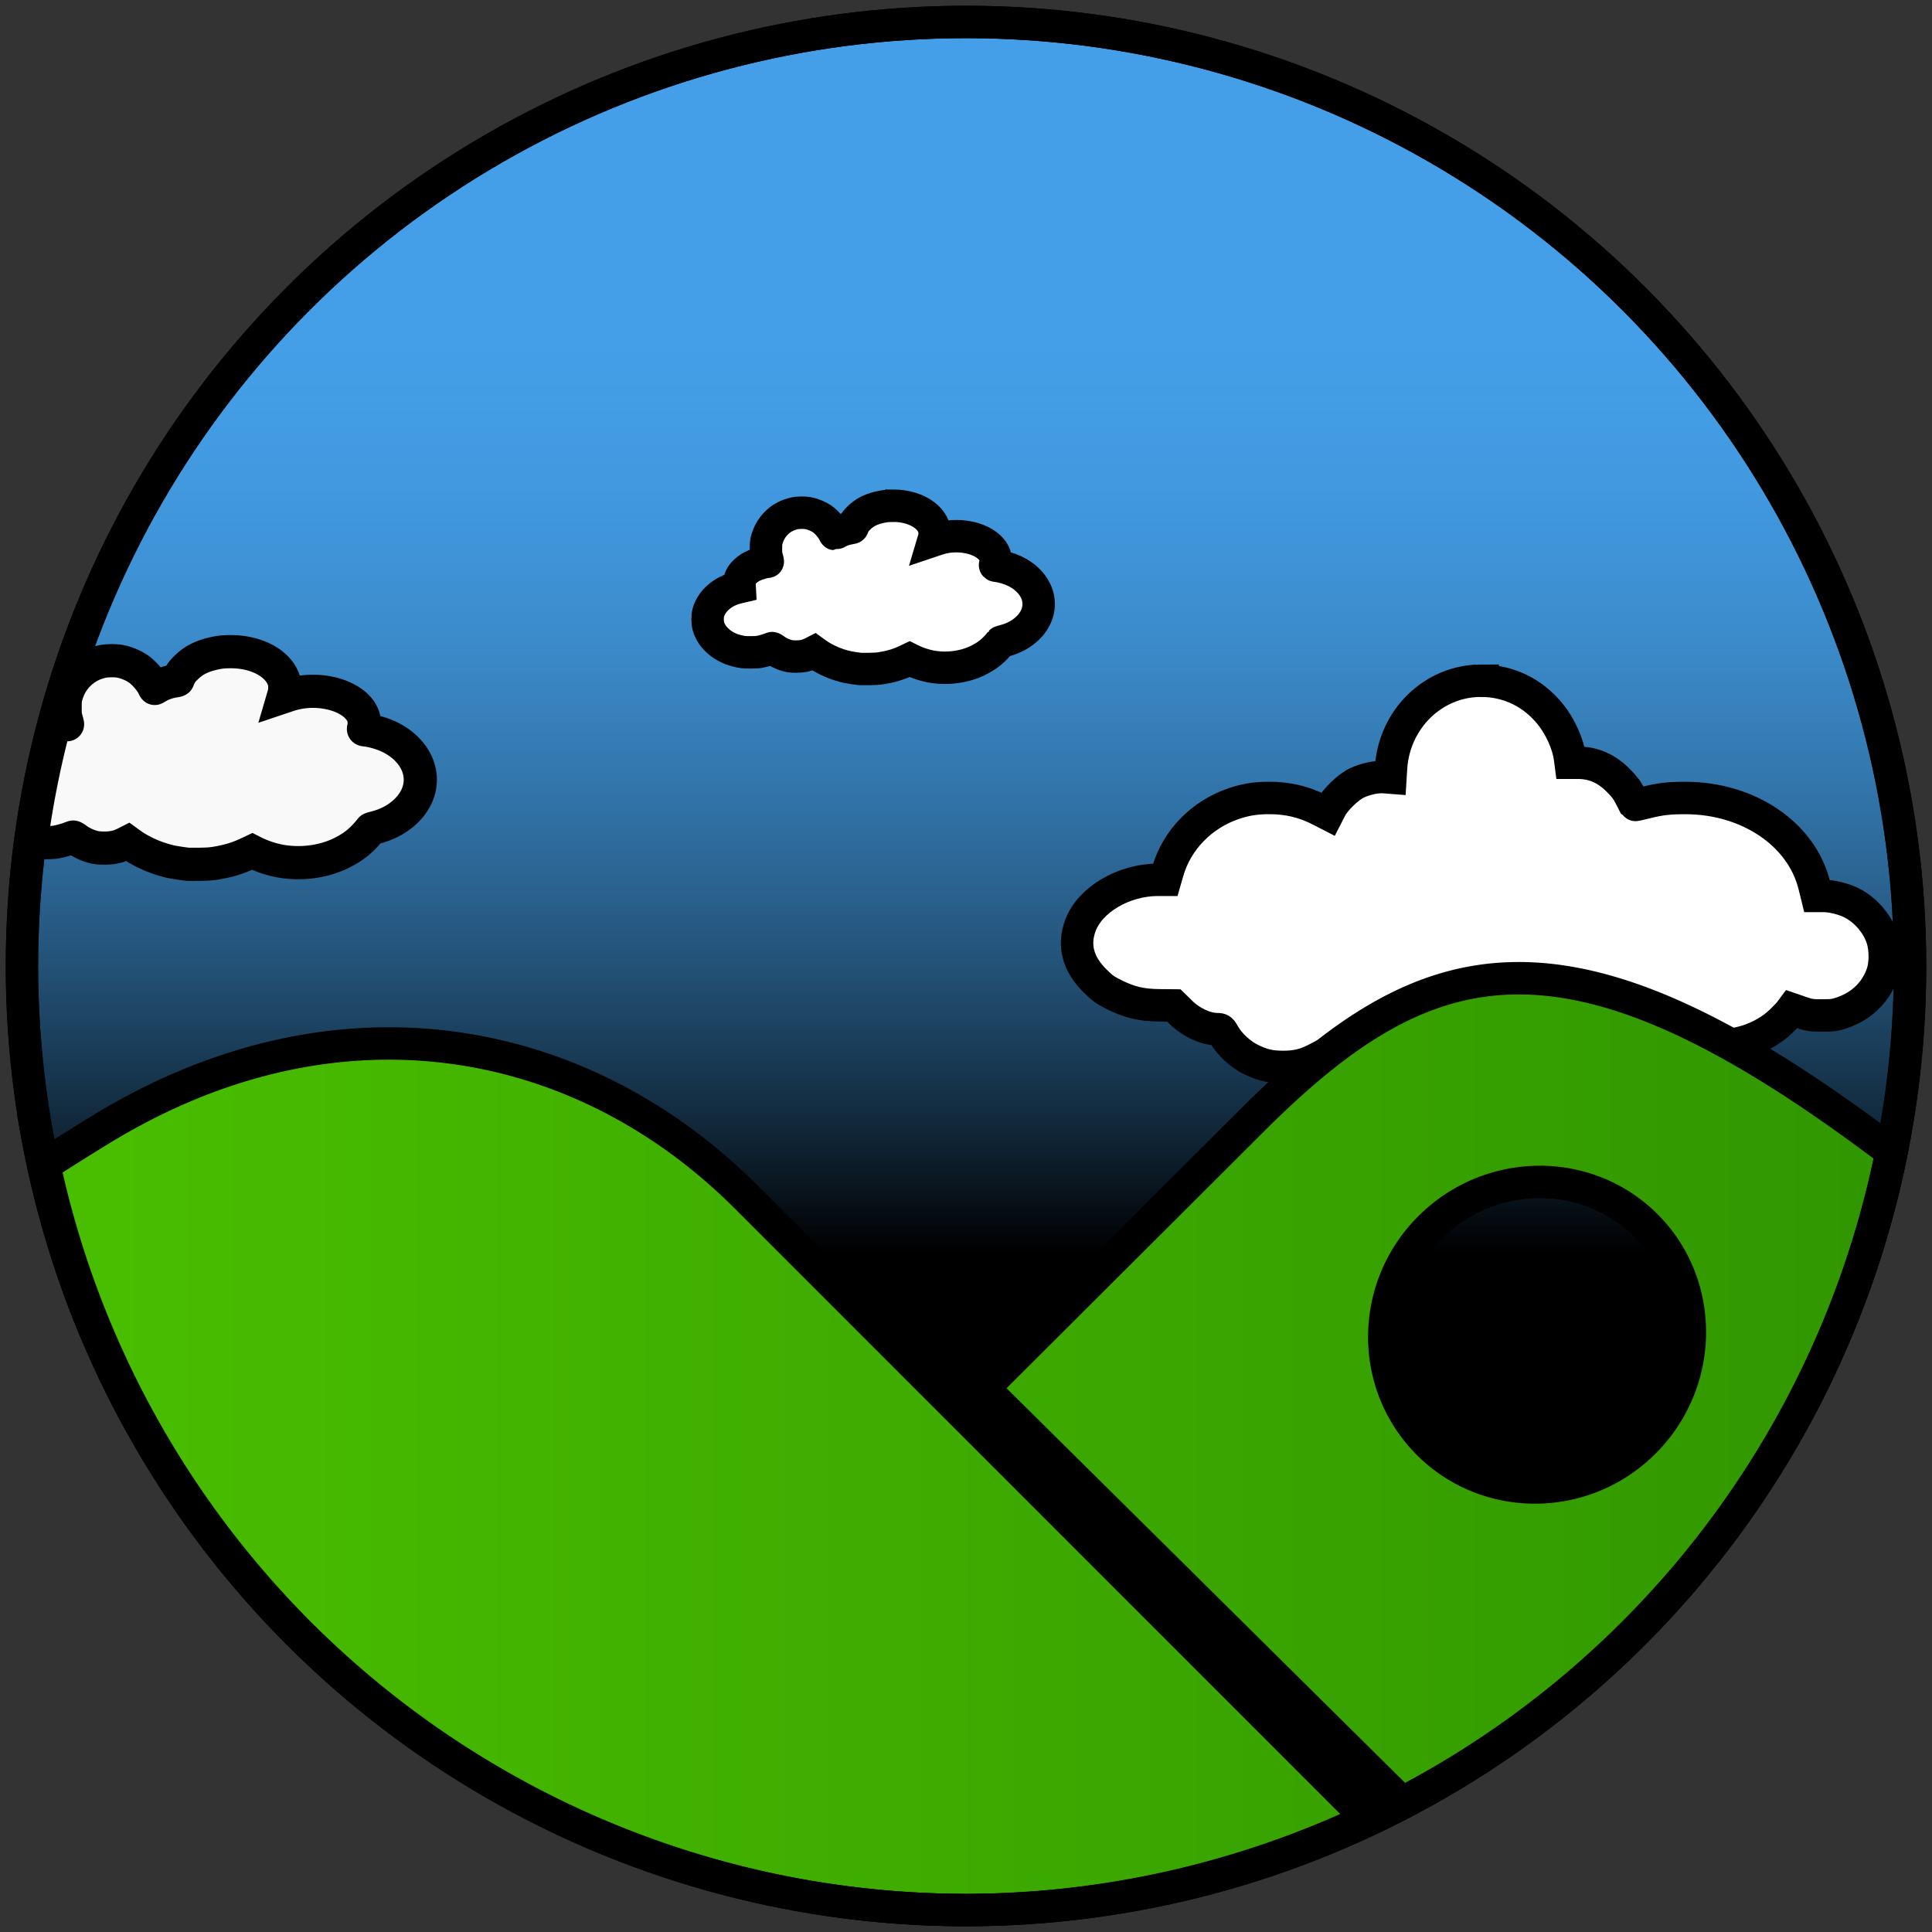<?xml version="1.0" encoding="UTF-8" standalone="no"?>
<!-- Created with Inkscape (http://www.inkscape.org/) -->

<svg
   width="49.291mm"
   height="49.291mm"
   viewBox="0 0 174.652 174.652"
   id="svg2"
   version="1.1"
   xmlns:xlink="http://www.w3.org/1999/xlink"
   xmlns="http://www.w3.org/2000/svg"
   xmlns:svg="http://www.w3.org/2000/svg"
   xmlns:rdf="http://www.w3.org/1999/02/22-rdf-syntax-ns#"
   xmlns:cc="http://creativecommons.org/ns#"
   xmlns:dc="http://purl.org/dc/elements/1.1/">
  <rect x="0" y="0" width="174.652" height="174.652" fill="#333333" stroke="none"/>
  <defs
     id="defs4">
    <linearGradient
       id="linearGradient8426">
      <stop
         style="stop-color:#449fe8;stop-opacity:0"
         offset="0"
         id="stop8428" />
      <stop
         style="stop-color:#000000;stop-opacity:1"
         offset="1"
         id="stop8430" />
    </linearGradient>
    <linearGradient
       id="linearGradient6747">
      <stop
         style="stop-color:#3c9c00;stop-opacity:1"
         offset="0"
         id="stop6749" />
      <stop
         style="stop-color:#309600;stop-opacity:1;"
         offset="1"
         id="stop6751" />
    </linearGradient>
    <clipPath
       clipPathUnits="userSpaceOnUse"
       id="clipPath3055">
      <path
         d="M 0,0 487,0 487,172 0,172 0,0 Z"
         id="path3057" />
    </clipPath>
    <linearGradient
       id="linearGradient2795">
      <stop
         id="stop2797"
         offset="0"
         style="stop-color:#b8b8b8;stop-opacity:0.498;" />
      <stop
         id="stop2799"
         offset="1"
         style="stop-color:#7f7f7f;stop-opacity:0;" />
    </linearGradient>
    <linearGradient
       id="linearGradient2787">
      <stop
         id="stop2789"
         offset="0"
         style="stop-color:#7f7f7f;stop-opacity:0.5;" />
      <stop
         id="stop2791"
         offset="1"
         style="stop-color:#7f7f7f;stop-opacity:0;" />
    </linearGradient>
    <linearGradient
       id="linearGradient3676">
      <stop
         id="stop3678"
         offset="0"
         style="stop-color:#b2b2b2;stop-opacity:0.5;" />
      <stop
         id="stop3680"
         offset="1"
         style="stop-color:#b3b3b3;stop-opacity:0;" />
    </linearGradient>
    <linearGradient
       id="linearGradient3236">
      <stop
         id="stop3244"
         offset="0"
         style="stop-color:#f4f4f4;stop-opacity:1" />
      <stop
         id="stop3240"
         offset="1"
         style="stop-color:white;stop-opacity:1" />
    </linearGradient>
    <linearGradient
       id="linearGradient4671">
      <stop
         id="stop4673"
         offset="0"
         style="stop-color:#ffd43b;stop-opacity:1;" />
      <stop
         id="stop4675"
         offset="1"
         style="stop-color:#ffe873;stop-opacity:1" />
    </linearGradient>
    <linearGradient
       id="linearGradient4689">
      <stop
         id="stop4691"
         offset="0"
         style="stop-color:#4abf00;stop-opacity:1;" />
      <stop
         id="stop4693"
         offset="1"
         style="stop-color:#309600;stop-opacity:1;" />
    </linearGradient>
    <linearGradient
       gradientTransform="translate(100.27,99.611)"
       gradientUnits="userSpaceOnUse"
       xlink:href="#linearGradient4671"
       id="linearGradient2987"
       y2="144.757"
       x2="-65.309"
       y1="144.757"
       x1="224.24" />
    <linearGradient
       gradientTransform="translate(100.27,99.611)"
       gradientUnits="userSpaceOnUse"
       xlink:href="#linearGradient4689"
       id="linearGradient2990"
       y2="76.313"
       x2="26.67"
       y1="77.476"
       x1="172.942" />
    <linearGradient
       y2="144.757"
       x2="-65.309"
       y1="144.757"
       x1="224.24"
       gradientTransform="matrix(0.563,0,0,0.568,-11.597,-7.61)"
       gradientUnits="userSpaceOnUse"
       id="linearGradient2255"
       xlink:href="#linearGradient4671" />
    <linearGradient
       y2="76.313"
       x2="26.67"
       y1="76.176"
       x1="172.942"
       gradientTransform="matrix(0.563,0,0,0.568,-11.597,-7.61)"
       gradientUnits="userSpaceOnUse"
       id="linearGradient2258"
       xlink:href="#linearGradient4689" />
    <radialGradient
       gradientUnits="userSpaceOnUse"
       gradientTransform="matrix(1,0,0,0.178,0,108.743)"
       r="29.037"
       fy="132.286"
       fx="61.519"
       cy="132.286"
       cx="61.519"
       id="radialGradient2801"
       xlink:href="#linearGradient2795" />
    <radialGradient
       r="29.037"
       fy="132.286"
       fx="61.519"
       cy="132.286"
       cx="61.519"
       gradientTransform="matrix(2.382716e-8,-0.296,1.437,4.683673e-7,-128.544,150.52)"
       gradientUnits="userSpaceOnUse"
       id="radialGradient1480"
       xlink:href="#linearGradient2795" />
    <linearGradient
       id="linearGradient4125">
      <stop
         id="stop4127"
         offset="0"
         style="stop-color:#000080;stop-opacity:0.285;" />
      <stop
         id="stop4129"
         offset="1"
         style="stop-color:#000080;stop-opacity:0;" />
    </linearGradient>
    <linearGradient
       xlink:href="#linearGradient4689"
       id="linearGradient5008"
       x1="2.361"
       y1="130.548"
       x2="172.609"
       y2="130.548"
       gradientUnits="userSpaceOnUse" />
    <linearGradient
       xlink:href="#linearGradient8426"
       id="linearGradient5026"
       x1="648.422"
       y1="443.239"
       x2="648.422"
       y2="548.381"
       gradientUnits="userSpaceOnUse"
       gradientTransform="translate(-561.393,-431.656)" />
    <linearGradient
       xlink:href="#linearGradient8426"
       id="linearGradient4200"
       x1="647.807"
       y1="458.167"
       x2="647.807"
       y2="545.001"
       gradientUnits="userSpaceOnUse" />
  </defs>
  <g
     id="layer2"
     style="display:inline">
    <circle
       cx="648.72"
       cy="518.982"
       r="85.341"
       id="circle5028"
       style="color:#000000;display:inline;overflow:visible;visibility:visible;opacity:1;fill:#449fe8;fill-opacity:1;fill-rule:nonzero;stroke:#000000;stroke-width:2.932;stroke-linecap:butt;stroke-linejoin:miter;stroke-miterlimit:4;stroke-dasharray:none;stroke-dashoffset:0;stroke-opacity:1;marker:none;enable-background:accumulate"
       transform="translate(-561.394,-431.656)" />
  </g>
  <g
     id="layer3"
     style="display:inline">
    <circle
       cx="87.326"
       cy="87.326"
       id="circle5031"
       style="color:#000000;display:inline;overflow:visible;visibility:visible;opacity:1;fill:url(#linearGradient5026);fill-opacity:1;fill-rule:nonzero;stroke:#000000;stroke-width:2.932;stroke-linecap:butt;stroke-linejoin:miter;stroke-miterlimit:4;stroke-dasharray:none;stroke-dashoffset:0;stroke-opacity:1;marker:none;enable-background:accumulate"
       r="0" />
    <circle
       style="display:inline;color:#000000;overflow:visible;visibility:visible;opacity:1;fill:url(#linearGradient4200);fill-opacity:1;fill-rule:nonzero;stroke:none;stroke-width:2.932;stroke-linecap:butt;stroke-linejoin:miter;stroke-miterlimit:4;stroke-dasharray:none;stroke-dashoffset:0;stroke-opacity:1;marker:none;enable-background:accumulate"
       id="circle4191"
       r="85.341"
       cy="518.982"
       cx="648.72"
       transform="translate(-561.394,-431.656)" />
  </g>
  <g
     id="layer1"
     transform="translate(-561.394,-431.656)"
     style="display:inline">
    <g
       id="text2995"
       style="font-style:normal;font-weight:normal;font-size:40px;line-height:125%;font-family:gotham;-inkscape-font-specification:gotham;letter-spacing:0px;word-spacing:0px;fill:#808080;fill-opacity:1;stroke:none"
       transform="matrix(0.863,0.863,-0.863,0.863,-87.075,-700.368)" />
    <g
       id="flowRoot3804"
       style="font-style:normal;font-weight:normal;font-size:40px;line-height:125%;font-family:gotham;-inkscape-font-specification:gotham;letter-spacing:0px;word-spacing:0px;fill:#000000;fill-opacity:1;stroke:none"
       transform="matrix(0.863,0.863,-0.863,0.863,-1021.203,-621.013)" />
    <g
       id="text3976"
       style="font-style:normal;font-weight:normal;font-size:40px;line-height:125%;font-family:gotham;-inkscape-font-specification:gotham;letter-spacing:0px;word-spacing:0px;fill:#000000;fill-opacity:1;stroke:none"
       transform="matrix(0.863,0.863,-0.863,0.863,-87.075,-700.368)" />
    <path
       style="color:#000000;display:inline;overflow:visible;visibility:visible;opacity:1;fill:#ffffff;fill-opacity:1;fill-rule:nonzero;stroke:#000000;stroke-width:2.932;stroke-linecap:butt;stroke-linejoin:miter;stroke-miterlimit:4;stroke-dasharray:none;stroke-dashoffset:0;stroke-opacity:1;marker:none;enable-background:accumulate"
       d="m 133.887,61.535 c -4.314,0 -7.872,3.466 -8.141,7.93 l -0.051,0.832 -0.557,-0.043 c -0.717,-0.055 -1.706,0.156 -2.496,0.531 -0.767,0.364 -1.957,1.519 -2.35,2.283 l -0.264,0.516 -0.689,-0.354 c -1.472,-0.752 -2.914,-1.094 -4.611,-1.094 -1.205,3.2e-4 -2.112,0.145 -3.182,0.504 -2.911,0.977 -5.166,3.29 -5.986,6.141 l -0.217,0.752 -0.654,0 c -3.126,0 -6.18,1.808 -7.035,4.164 -0.648,1.784 -0.201,3.451 1.332,4.971 0.672,0.666 0.939,0.857 1.746,1.256 1.402,0.693 2.453,0.939 4.078,0.955 l 1.303,0.012 0.658,0.645 c 0.913,0.894 2.233,1.5 3.27,1.5 0.315,0 0.355,0.035 0.631,0.525 0.462,0.822 1.472,1.755 2.379,2.199 1.053,0.516 1.759,0.683 2.91,0.689 1.161,0.007 1.99,-0.186 2.967,-0.686 l 0.691,-0.354 0.285,0.34 c 1.777,2.119 4.362,3.51 7.141,3.844 2.688,0.323 5.72,-0.524 7.873,-2.199 l 0.574,-0.449 0.883,0.379 c 1.75,0.75 3.4,1.056 5.256,0.973 3.006,-0.135 5.556,-1.223 7.691,-3.285 0.65,-0.628 1.458,-1.552 1.631,-1.867 0.008,-0.014 0.256,0.118 0.551,0.293 0.63,0.373 1.933,0.826 2.771,0.961 2.38,0.384 5.038,-0.442 6.748,-2.094 0.337,-0.326 0.693,-0.7 0.791,-0.832 l 0.178,-0.24 0.816,0.281 c 0.736,0.253 0.926,0.282 1.912,0.281 0.96,-2.8e-4 1.185,-0.032 1.824,-0.254 1.765,-0.613 3.026,-1.844 3.611,-3.523 0.304,-0.872 0.303,-2.256 -0.002,-3.188 -0.437,-1.333 -1.502,-2.572 -2.76,-3.207 -0.727,-0.367 -1.785,-0.631 -2.535,-0.631 l -0.609,0 -0.236,-0.959 c -1.147,-4.634 -5.957,-7.893 -11.654,-7.896 -1.509,-9.1e-4 -2.296,0.092 -3.631,0.43 -0.517,0.131 -0.949,0.221 -0.961,0.203 -0.011,-0.018 -0.183,-0.36 -0.381,-0.762 -0.274,-0.555 -0.536,-0.905 -1.092,-1.461 -1.093,-1.092 -2.247,-1.596 -3.658,-1.596 l -0.654,0 -0.06,-0.457 c -0.163,-1.226 -0.869,-2.804 -1.744,-3.896 -1.586,-1.98 -3.808,-3.062 -6.291,-3.062 z"
       transform="translate(561.394,431.656)"
       id="circle5010" />
    <path
       style="opacity:1;fill:#f9f9f9;fill-opacity:1;stroke:#000000;stroke-width:3;stroke-miterlimit:4;stroke-dasharray:none;stroke-opacity:1"
       d="m 20.891,58.912 c -0.695,-0.001 -1.101,0.044 -1.719,0.195 -1.029,0.251 -1.734,0.629 -2.377,1.275 -0.317,0.319 -0.401,0.427 -0.543,0.707 -0.092,0.182 -0.168,0.353 -0.168,0.379 0,0.032 -0.093,0.061 -0.289,0.09 -0.552,0.081 -1.129,0.279 -1.553,0.537 -0.127,0.077 -0.241,0.139 -0.254,0.139 -0.013,-8e-4 -0.059,-0.08 -0.104,-0.176 -0.244,-0.52 -0.891,-1.264 -1.391,-1.6 -0.481,-0.323 -1.114,-0.582 -1.678,-0.684 -0.387,-0.07 -1.161,-0.059 -1.531,0.02 -0.862,0.183 -1.584,0.569 -2.172,1.16 -0.596,0.599 -0.964,1.273 -1.182,2.172 -0.031,0.13 -0.045,0.418 -0.043,0.854 0.003,0.605 0.009,0.688 0.1,1.016 0.153,0.553 0.152,0.516 0.033,0.516 -0.162,0 -0.775,0.166 -1.172,0.305 A 85.341,85.341 0 0 0 2.826,76.062 c 0.38,0.079 0.679,0.112 1.279,0.109 0.667,-0.002 0.795,-0.013 1.197,-0.098 0.248,-0.052 0.633,-0.16 0.855,-0.24 0.222,-0.08 0.428,-0.153 0.457,-0.162 0.029,-0.009 0.171,0.074 0.316,0.184 0.304,0.23 0.775,0.475 1.156,0.604 0.506,0.17 0.752,0.207 1.357,0.207 0.748,0 1.263,-0.117 1.869,-0.422 l 0.248,-0.125 0.24,0.174 c 0.988,0.718 2.348,1.314 3.658,1.604 0.307,0.068 1.179,0.2 1.514,0.23 0.088,0.008 0.561,0.01 1.051,0.004 0.685,-0.009 1.003,-0.029 1.387,-0.088 1.14,-0.174 2.082,-0.454 3.01,-0.895 l 0.381,-0.18 0.227,0.115 c 0.602,0.304 1.5,0.604 2.209,0.74 1.878,0.361 3.945,0.106 5.574,-0.688 1.154,-0.562 1.889,-1.157 2.715,-2.199 0.011,-0.014 0.205,-0.072 0.434,-0.131 1.082,-0.279 2.012,-0.784 2.742,-1.49 1.29,-1.248 1.641,-2.887 0.938,-4.377 -0.457,-0.967 -1.338,-1.799 -2.477,-2.338 -0.629,-0.298 -1.467,-0.542 -2.09,-0.611 -0.237,-0.026 -0.243,-0.035 -0.186,-0.23 0.049,-0.17 0.047,-0.624 -0.004,-0.838 -0.249,-1.045 -1.472,-1.941 -3.109,-2.277 -1.256,-0.258 -2.557,-0.185 -3.725,0.209 l -0.447,0.15 0.068,-0.232 c 0.092,-0.311 0.099,-0.86 0.014,-1.176 -0.421,-1.562 -2.417,-2.679 -4.795,-2.684 z"
       transform="translate(561.394,431.656)"
       id="path8438" />
    <path
       style="color:#000000;display:inline;overflow:visible;visibility:visible;opacity:1;fill:#ffffff;fill-opacity:1;fill-rule:nonzero;stroke:#000000;stroke-width:2.932;stroke-linecap:butt;stroke-linejoin:miter;stroke-miterlimit:4;stroke-dasharray:none;stroke-dashoffset:0;stroke-opacity:1;marker:none;enable-background:accumulate"
       d="m 80.76,45.721 c -0.533,-0.001 -0.844,0.035 -1.318,0.15 -0.79,0.193 -1.332,0.484 -1.826,0.98 -0.244,0.245 -0.307,0.328 -0.416,0.543 -0.071,0.14 -0.129,0.271 -0.129,0.291 0,0.024 -0.074,0.046 -0.225,0.068 -0.424,0.062 -0.864,0.214 -1.189,0.412 -0.097,0.059 -0.185,0.108 -0.195,0.107 -0.01,-6.2e-4 -0.045,-0.063 -0.08,-0.137 -0.187,-0.399 -0.684,-0.971 -1.068,-1.229 -0.369,-0.248 -0.856,-0.446 -1.289,-0.523 -0.297,-0.053 -0.891,-0.045 -1.176,0.016 -0.662,0.141 -1.214,0.435 -1.666,0.889 -0.458,0.46 -0.739,0.978 -0.906,1.668 -0.024,0.1 -0.036,0.322 -0.035,0.656 0.002,0.465 0.009,0.528 0.078,0.779 0.118,0.425 0.116,0.396 0.025,0.396 -0.14,0 -0.753,0.164 -1.031,0.275 -0.378,0.151 -0.672,0.333 -0.928,0.572 -0.409,0.383 -0.556,0.703 -0.533,1.174 l 0.014,0.266 -0.207,0.049 c -1.302,0.305 -2.343,1.202 -2.631,2.27 -0.084,0.311 -0.084,0.865 0,1.176 0.127,0.469 0.372,0.88 0.752,1.258 0.486,0.483 1.11,0.826 1.834,1.006 0.497,0.124 0.656,0.141 1.258,0.139 0.512,-0.002 0.611,-0.009 0.92,-0.074 0.19,-0.04 0.486,-0.122 0.656,-0.184 0.17,-0.061 0.329,-0.118 0.352,-0.125 0.023,-0.007 0.131,0.056 0.242,0.141 0.233,0.176 0.596,0.365 0.889,0.463 0.389,0.13 0.576,0.16 1.041,0.16 0.575,0 0.972,-0.09 1.438,-0.324 l 0.189,-0.096 0.186,0.135 c 0.759,0.551 1.803,1.008 2.809,1.23 0.236,0.052 0.903,0.155 1.16,0.178 0.068,0.006 0.431,0.007 0.807,0.002 0.526,-0.006 0.772,-0.023 1.066,-0.068 0.875,-0.134 1.598,-0.347 2.311,-0.686 l 0.291,-0.139 0.176,0.088 c 0.462,0.233 1.151,0.464 1.695,0.568 1.442,0.277 3.029,0.082 4.279,-0.527 0.886,-0.431 1.45,-0.887 2.084,-1.688 0.008,-0.011 0.159,-0.056 0.334,-0.102 0.83,-0.214 1.544,-0.602 2.105,-1.145 0.991,-0.958 1.259,-2.218 0.719,-3.361 -0.351,-0.742 -1.026,-1.379 -1.9,-1.793 -0.483,-0.229 -1.125,-0.418 -1.604,-0.471 -0.182,-0.02 -0.188,-0.026 -0.145,-0.176 0.038,-0.13 0.037,-0.48 -0.002,-0.645 -0.191,-0.802 -1.129,-1.49 -2.387,-1.748 -0.964,-0.198 -1.965,-0.142 -2.861,0.16 l -0.342,0.115 0.053,-0.178 c 0.071,-0.238 0.075,-0.662 0.01,-0.904 -0.323,-1.199 -1.856,-2.057 -3.682,-2.061 z"
       id="circle5013"
       transform="translate(561.394,431.656)" />
    <path
       style="color:#000000;display:inline;overflow:visible;visibility:visible;opacity:1;fill:url(#linearGradient5008);fill-opacity:1;fill-rule:nonzero;stroke:#000000;stroke-width:2.932;stroke-linecap:butt;stroke-linejoin:miter;stroke-miterlimit:4;stroke-dasharray:none;stroke-dashoffset:0;stroke-opacity:1;marker:none;enable-background:accumulate"
       d="m 136.932,88.434 c -8.785,0.132 -15.9,5.006 -23.82,12.926 L 88.914,125.5 126.756,162.971 a 85.341,85.341 0 0 0 44.234,-58.852 c -1.748,-1.323 -3.485,-2.592 -5.203,-3.793 C 153.733,91.893 144.683,88.317 136.932,88.434 Z M 34.855,94.33 c -8.399,0.057 -17.19,2.528 -25.834,7.832 -1.737,1.063 -3.393,2.11 -5.014,3.15 a 85.341,85.341 0 0 0 83.318,67.354 85.341,85.341 0 0 0 36.357,-8.23 L 86.859,127.611 67.479,108.23 C 58.567,99.319 47.13,94.247 34.855,94.33 Z M 139.061,106.848 c 3.541,-0.035 7.073,1.278 9.75,3.955 5.334,5.334 5.262,14.121 -0.184,19.566 -5.427,5.427 -14.173,5.459 -19.508,0.125 -5.354,-5.354 -5.303,-14.079 0.123,-19.506 2.723,-2.723 6.277,-4.106 9.818,-4.141 z"
       id="circle4990"
       transform="translate(561.394,431.656)" />
    <circle
       cx="648.72"
       cy="518.982"
       r="85.341"
       id="circle5036"
       style="color:#000000;display:inline;overflow:visible;visibility:visible;opacity:1;fill:none;fill-opacity:1;fill-rule:nonzero;stroke:#000000;stroke-width:2.932;stroke-linecap:butt;stroke-linejoin:miter;stroke-miterlimit:4;stroke-dasharray:none;stroke-dashoffset:0;stroke-opacity:1;marker:none;enable-background:accumulate" />
  </g>
</svg>
